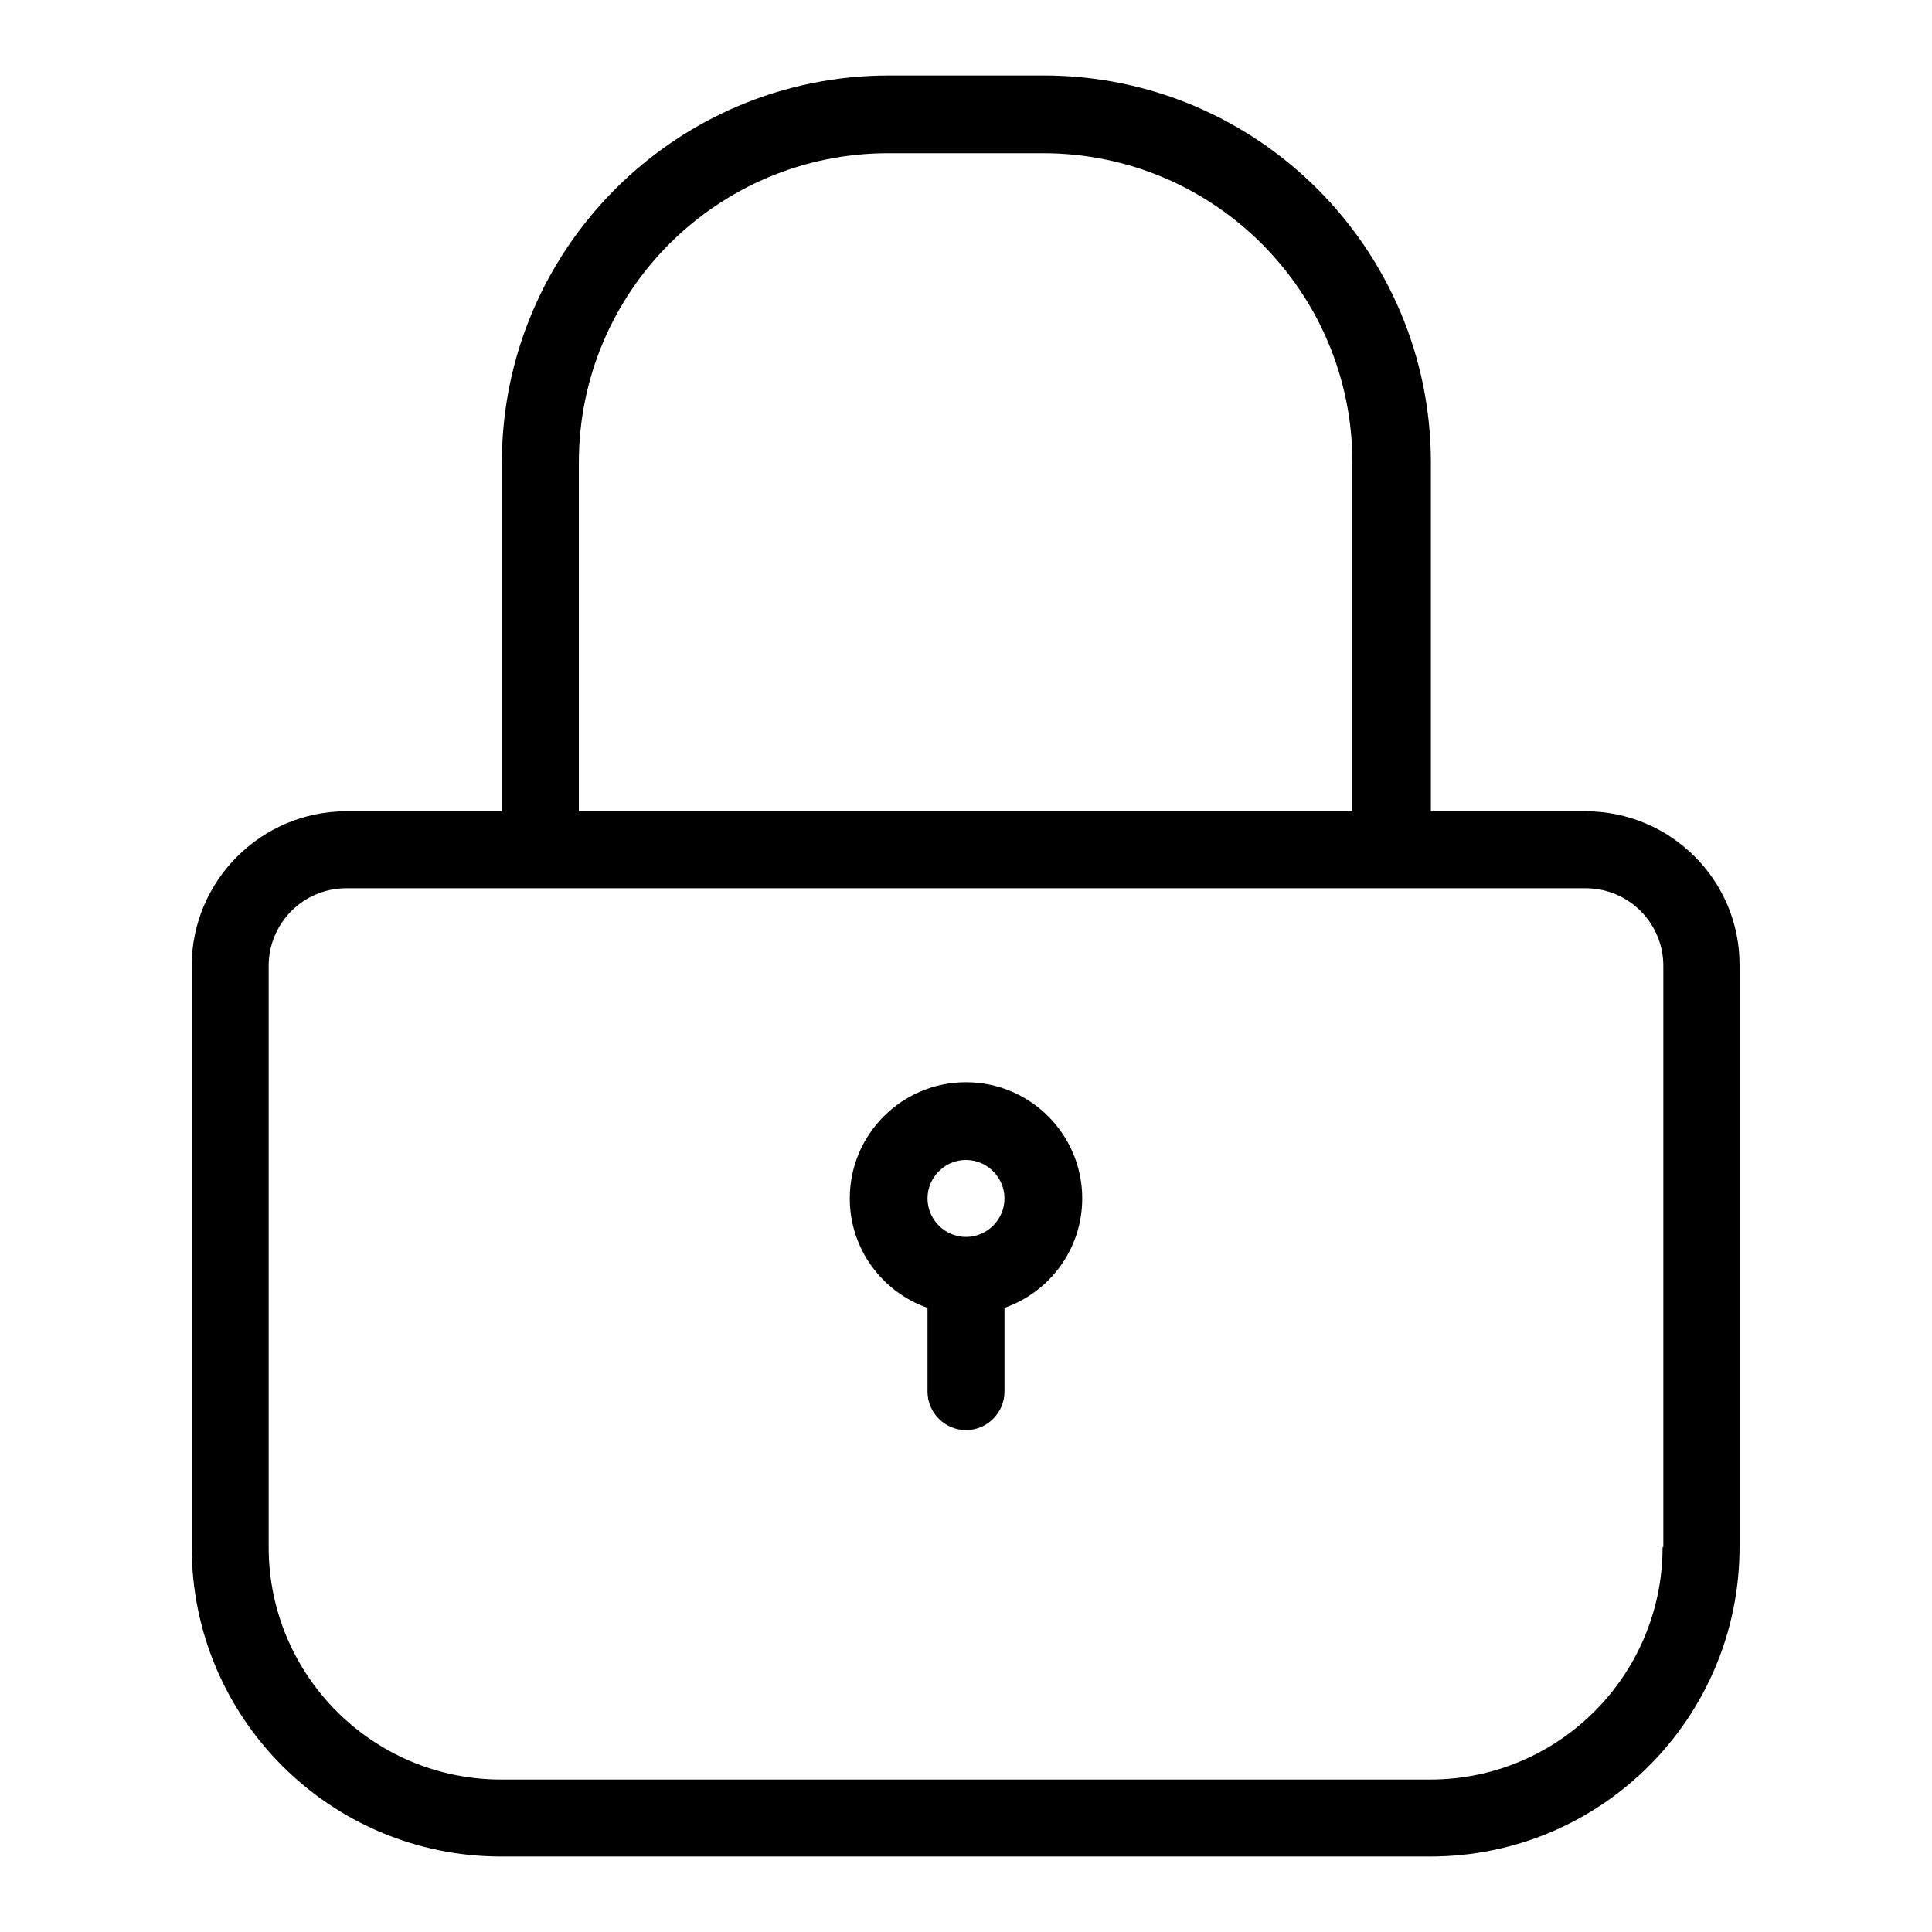 <?xml version="1.0" encoding="utf-8"?>
<!-- Svg Vector Icons : http://www.onlinewebfonts.com/icon -->
<!DOCTYPE svg PUBLIC "-//W3C//DTD SVG 1.1//EN" "http://www.w3.org/Graphics/SVG/1.1/DTD/svg11.dtd">
<svg version="1.1" xmlns="http://www.w3.org/2000/svg" xmlns:xlink="http://www.w3.org/1999/xlink" x="0px" y="0px" viewBox="0 0 256 256" enable-background="new 0 0 256 256" xml:space="preserve">
<g> <path fill="#000000" d="M210.1,107.5h-20.5V61.3c0-28.3-23-51.3-51.3-51.3h-20.5c-28.3,0-51.3,23-51.3,51.3v46.2H45.9 c-11.3,0-20.5,9.2-20.5,20.5v77c0,22.7,18.4,41,41,41h123.1c22.7,0,41-18.4,41-41v-77C230.6,116.7,221.4,107.5,210.1,107.5 L210.1,107.5z M76.7,61.3c0-22.7,18.4-41,41-41h20.5c22.7,0,41,18.4,41,41v46.2H76.7V61.3L76.7,61.3z M220.3,205 c0,17-13.8,30.8-30.8,30.8H66.4c-17,0-30.8-13.8-30.8-30.8v-77c0-5.7,4.6-10.3,10.3-10.3h164.2c5.7,0,10.3,4.6,10.3,10.3V205z  M128,143.4c-8.5,0-15.4,6.9-15.4,15.4c0,6.7,4.3,12.4,10.3,14.5v11.1c0,2.8,2.3,5.1,5.1,5.1c2.8,0,5.1-2.3,5.1-5.1v-11.1 c6-2.1,10.3-7.8,10.3-14.5C143.4,150.3,136.5,143.4,128,143.4z M128,163.9c-2.8,0-5.1-2.3-5.1-5.1c0-2.8,2.3-5.1,5.1-5.1 c2.8,0,5.1,2.3,5.1,5.1C133.1,161.6,130.8,163.9,128,163.9z"/></g>
</svg>